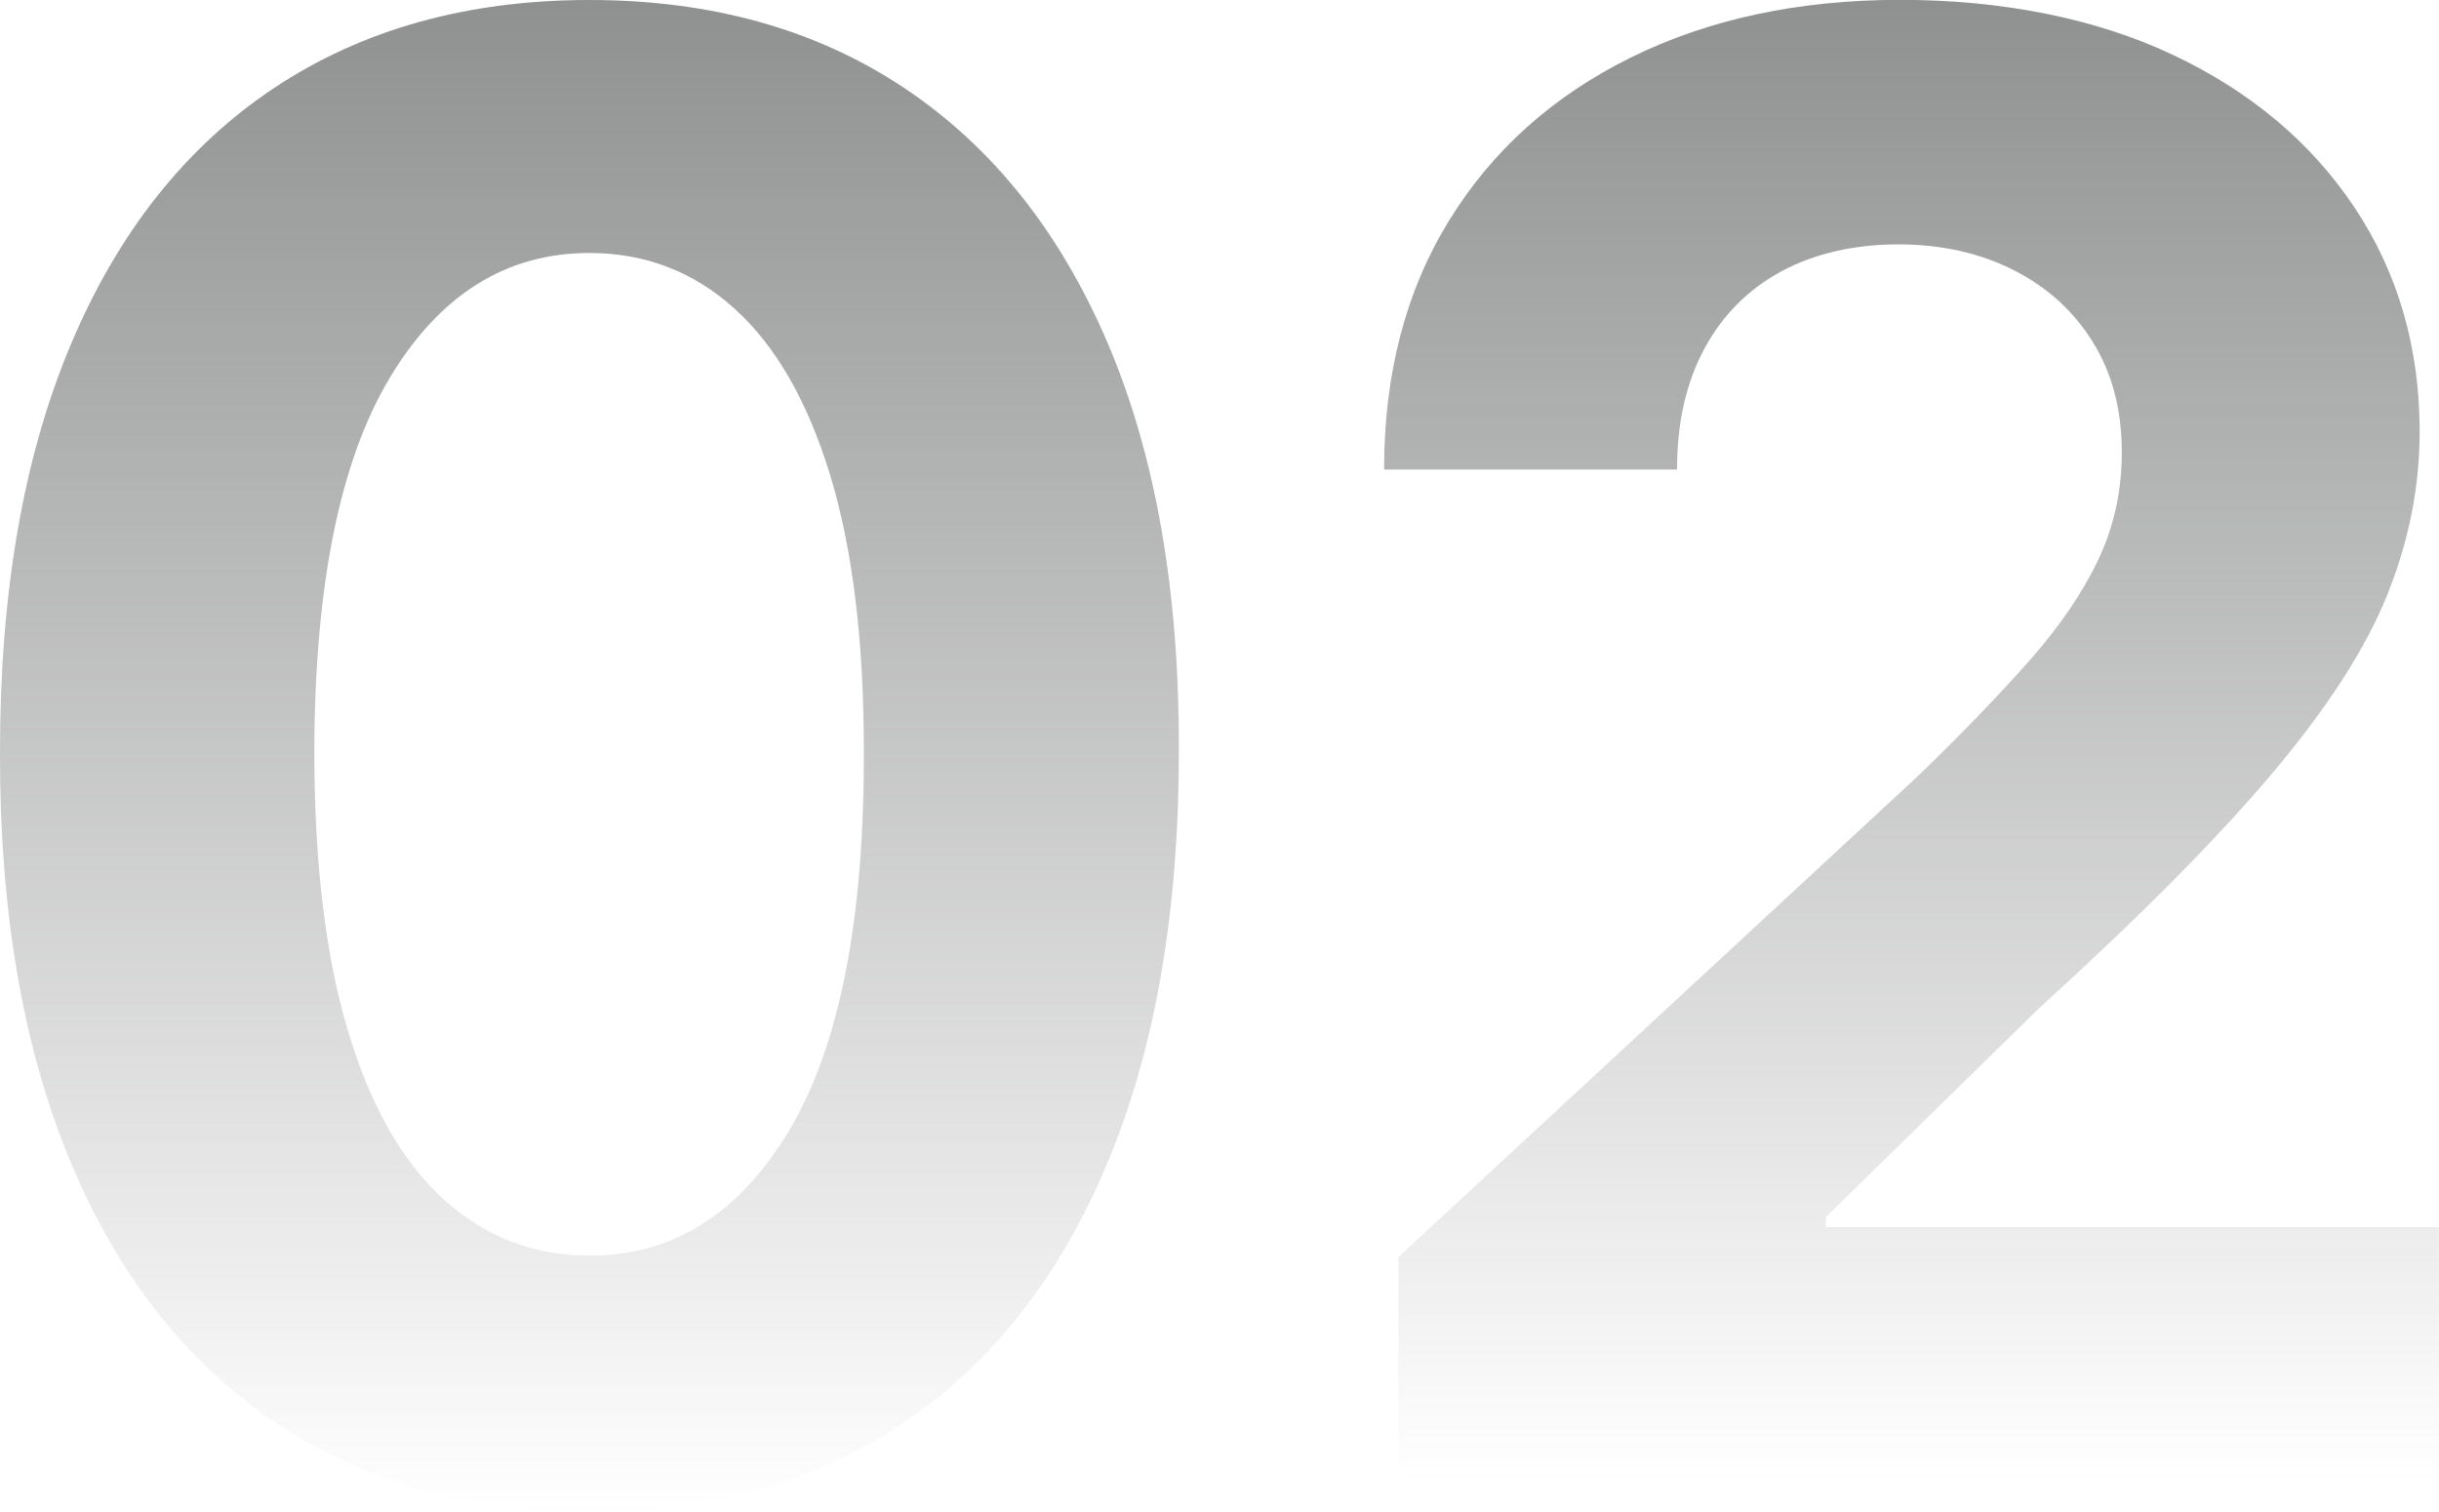 <?xml version="1.0" encoding="utf-8"?>
<svg xmlns="http://www.w3.org/2000/svg" data-name="Ebene 1" id="Ebene_1" viewBox="0 0 364.56 225.96">
  <defs>
    <style>
      .cls-1 {
        fill: url(#Unbenannter_Verlauf_29-2);
      }

      .cls-2 {
        fill: url(#Unbenannter_Verlauf_29);
      }
    </style>
    <linearGradient data-name="Unbenannter Verlauf 29" gradientUnits="userSpaceOnUse" id="Unbenannter_Verlauf_29" x1="88.1" x2="88.1" y1="225.96" y2="0">
      <stop offset="0" stop-color="#8e8f8f" stop-opacity="0"/>
      <stop offset="1" stop-color="#8f9090"/>
    </linearGradient>
    <linearGradient data-name="Unbenannter Verlauf 29" href="#Unbenannter_Verlauf_29" id="Unbenannter_Verlauf_29-2" x1="285.72" x2="285.72" y1="221.16"/>
  </defs>
  <path class="cls-2" d="M88.1,225.96c-18.32-.07-34.07-4.58-47.25-13.53-13.18-8.95-23.3-21.91-30.36-38.88C3.43,156.57-.07,136.15,0,112.29,0,88.49,3.53,68.22,10.6,51.46c7.07-16.76,17.19-29.53,30.36-38.3C54.14,4.39,69.85,0,88.1,0s33.97,4.4,47.14,13.21c13.17,8.81,23.31,21.57,30.42,38.3,7.1,16.73,10.62,36.99,10.55,60.78,0,23.94-3.53,44.39-10.6,61.36-7.07,16.98-17.17,29.94-30.31,38.88-13.14,8.95-28.87,13.42-47.19,13.42ZM88.1,187.71c12.5,0,22.48-6.29,29.94-18.86,7.46-12.57,11.15-31.43,11.08-56.57,0-16.55-1.69-30.33-5.06-41.33-3.37-11.01-8.13-19.28-14.28-24.82-6.14-5.54-13.37-8.31-21.68-8.31-12.43,0-22.37,6.22-29.83,18.64-7.46,12.43-11.22,31.04-11.29,55.82,0,16.76,1.69,30.74,5.06,41.92,3.37,11.19,8.15,19.57,14.33,25.14,6.18,5.58,13.42,8.36,21.73,8.36Z"/>
  <path class="cls-1" d="M209.02,221.16v-33.24l77.66-71.91c6.6-6.39,12.16-12.15,16.67-17.26,4.51-5.11,7.94-10.14,10.28-15.08,2.34-4.94,3.52-10.28,3.52-16.03,0-6.39-1.46-11.91-4.37-16.57-2.91-4.65-6.89-8.24-11.93-10.76-5.04-2.52-10.76-3.78-17.15-3.78s-12.5,1.35-17.47,4.05c-4.97,2.7-8.81,6.57-11.51,11.61-2.7,5.04-4.05,11.04-4.05,18h-43.79c0-14.28,3.23-26.67,9.69-37.18,6.46-10.51,15.52-18.64,27.17-24.4,11.65-5.75,25.07-8.63,40.27-8.63s29.24,2.75,40.86,8.26c11.61,5.5,20.65,13.12,27.11,22.85,6.46,9.73,9.69,20.88,9.69,33.45,0,8.24-1.62,16.37-4.85,24.4-3.23,8.03-8.97,16.92-17.21,26.69-8.24,9.77-19.85,21.47-34.84,35.1l-31.85,31.21v1.49h91.62v37.71h-155.54Z"/>
</svg>